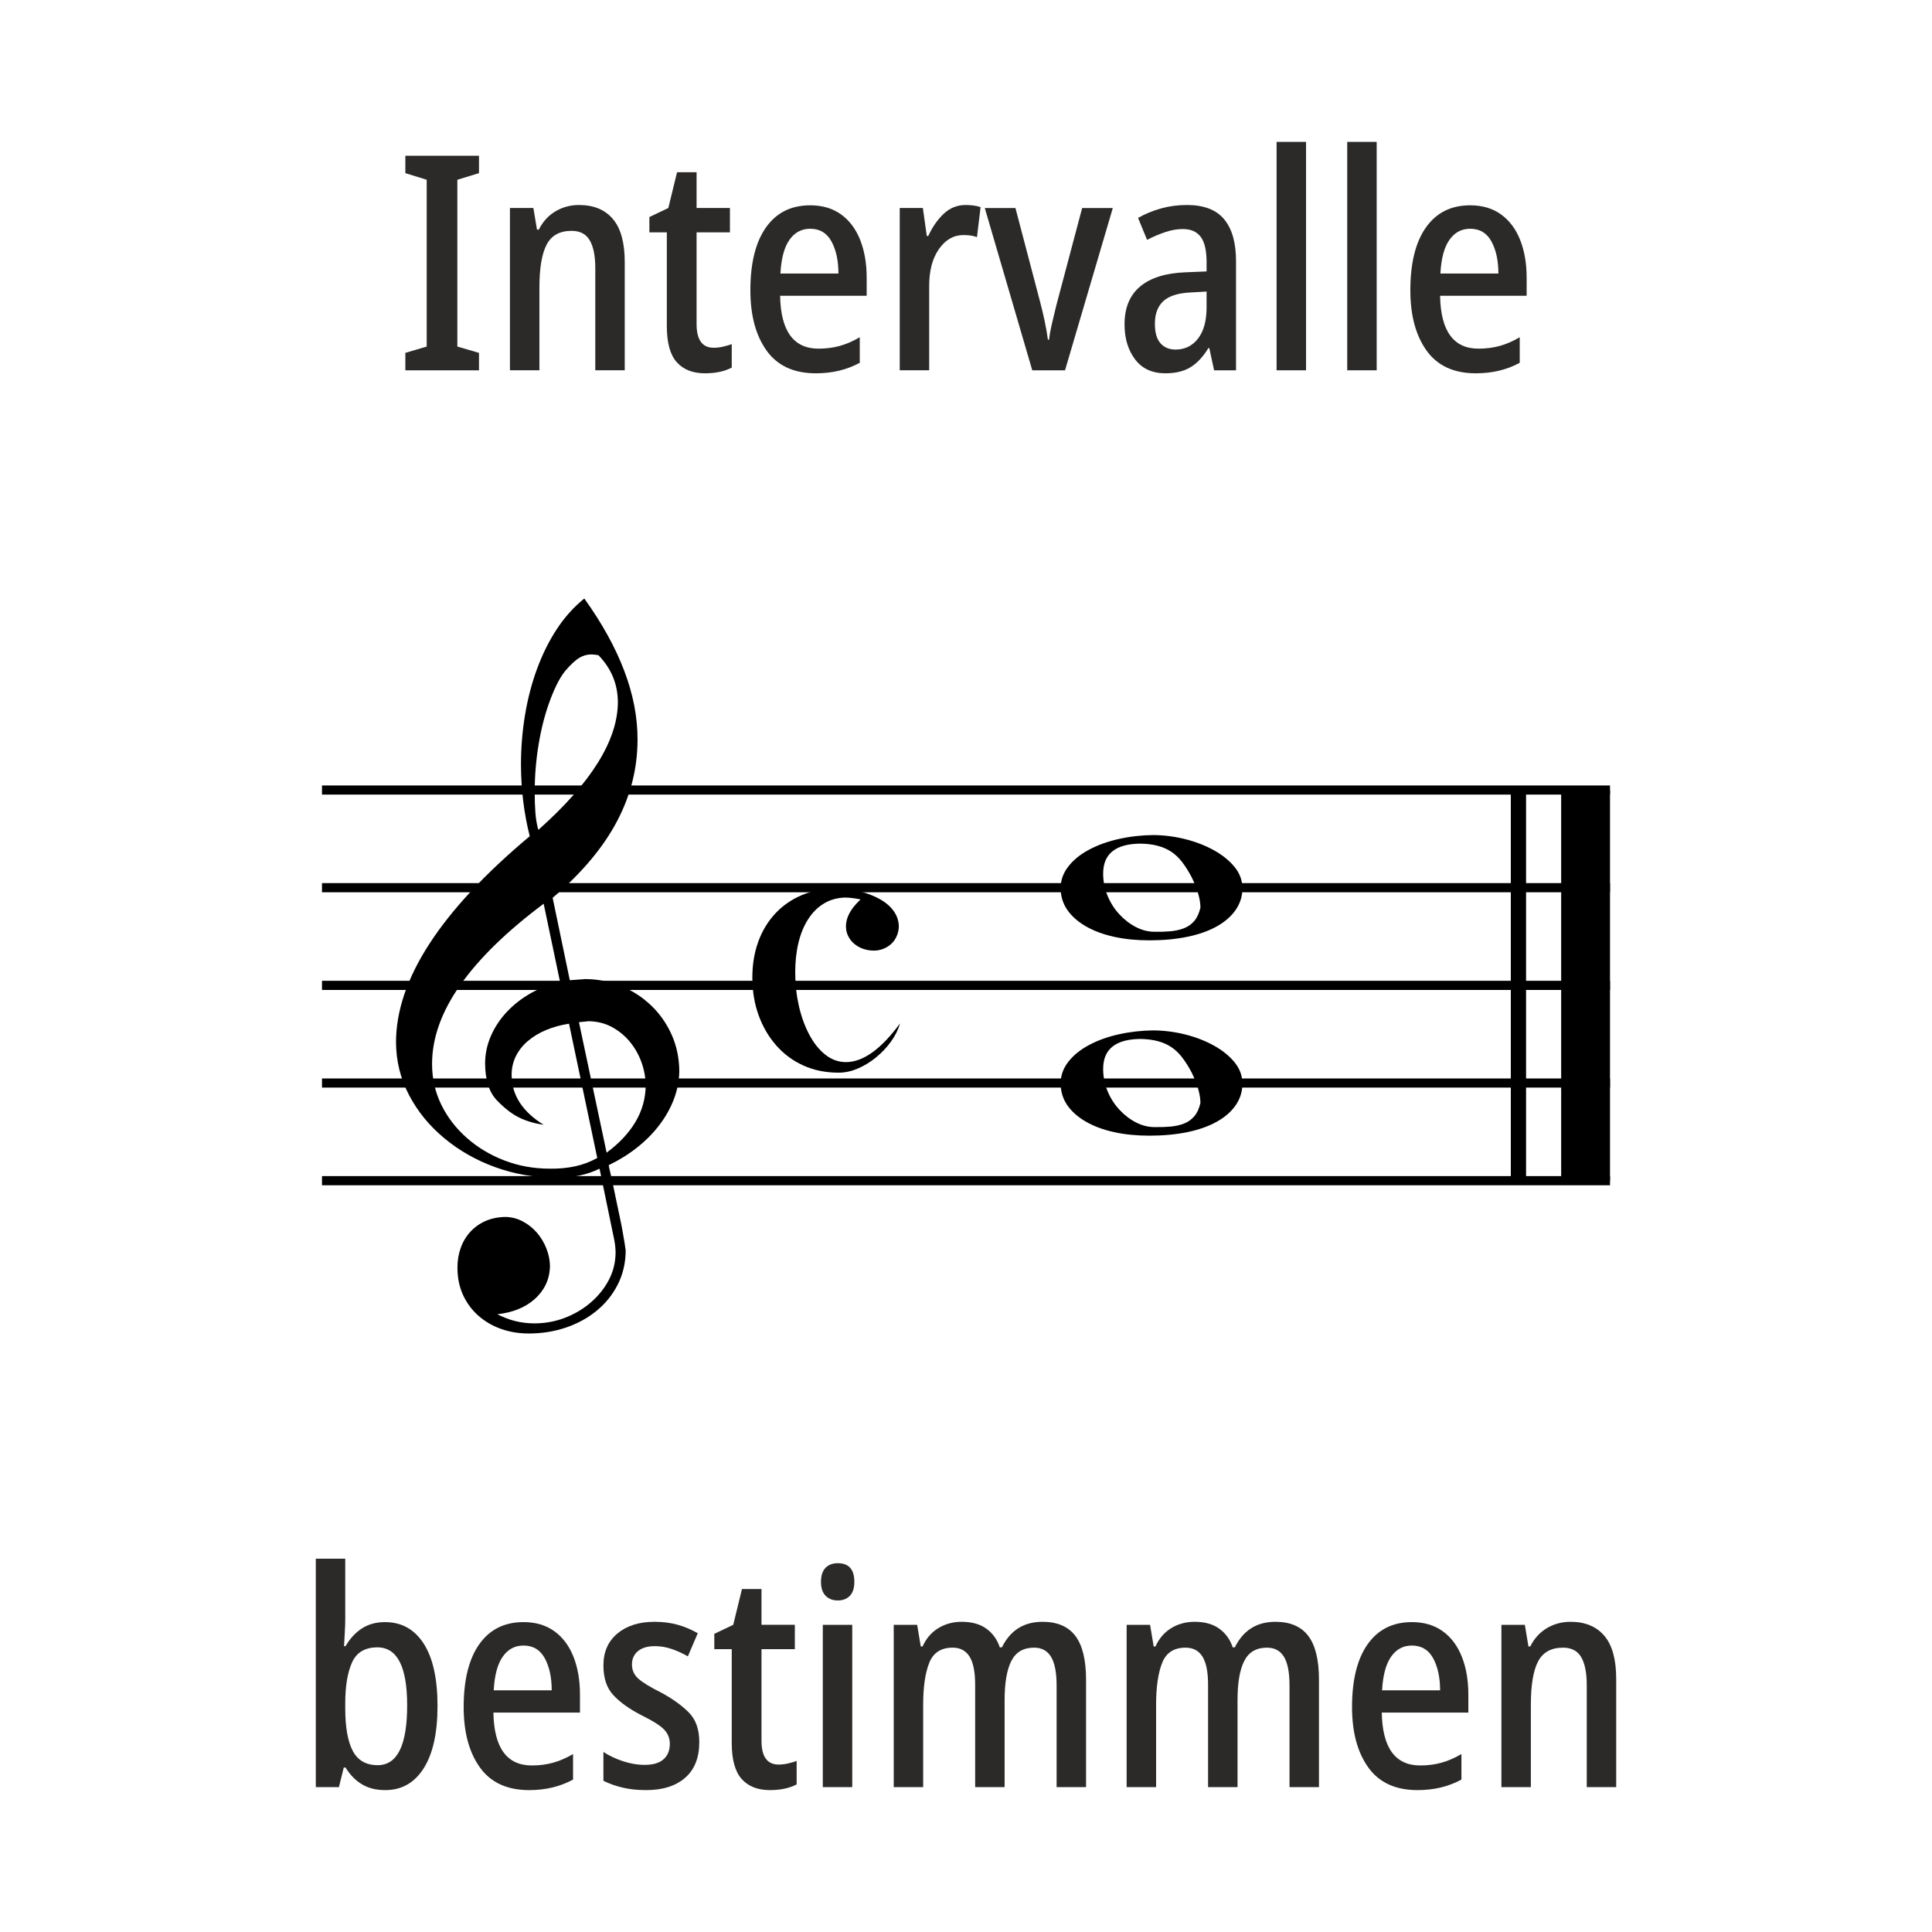 <?xml version="1.0" encoding="UTF-8"?>
<!DOCTYPE svg PUBLIC "-//W3C//DTD SVG 1.1//EN" "http://www.w3.org/Graphics/SVG/1.1/DTD/svg11.dtd">
<!-- Creator: CorelDRAW 2017 -->
<svg xmlns="http://www.w3.org/2000/svg" xml:space="preserve" width="300px" height="300px" version="1.1" style="shape-rendering:geometricPrecision; text-rendering:geometricPrecision; image-rendering:optimizeQuality; fill-rule:evenodd; clip-rule:evenodd"
viewBox="0 0 300 300"
 xmlns:xlink="http://www.w3.org/1999/xlink">
 <defs>
  <style type="text/css">
   <![CDATA[
    .str1 {stroke:black;stroke-width:7.583;stroke-linejoin:bevel;stroke-miterlimit:22.926}
    .str0 {stroke:black;stroke-width:2.369;stroke-linejoin:bevel;stroke-miterlimit:22.926}
    .str2 {stroke:black;stroke-width:1.422;stroke-linejoin:bevel;stroke-miterlimit:22.926}
    .fil2 {fill:none}
    .fil4 {fill:none;fill-rule:nonzero}
    .fil0 {fill:none}
    .fil1 {fill:#2B2A29;fill-rule:nonzero}
    .fil3 {fill:black;fill-rule:nonzero}
   ]]>
  </style>
 </defs>
 <rect class="fil0" width="300" height="300"/>
 <g id="Ebene_x0020_1">
  <rect class="fil0" width="300" height="300"/>
  <polygon class="fil1" points="74.377,57.5 62.943,57.5 62.943,54.793 66.257,53.813 66.257,27.913 62.943,26.886 62.943,24.18 74.377,24.18 74.377,26.886 71.017,27.913 71.017,53.813 74.377,54.793 "/>
  <path id="1" class="fil1" d="M89.917 31.833c2.271,0 4.021,0.723 5.25,2.17 1.229,1.447 1.843,3.679 1.843,6.697l0 16.8 -4.573 0 0 -15.82c0,-1.929 -0.288,-3.384 -0.864,-4.364 -0.575,-0.98 -1.516,-1.469 -2.823,-1.469 -1.835,0 -3.126,0.715 -3.873,2.146 -0.747,1.431 -1.12,3.671 -1.12,6.72l0 12.787 -4.573 0 0 -25.2 3.639 0 0.561 3.36 0.28 0c0.622,-1.244 1.485,-2.193 2.59,-2.847 1.104,-0.653 2.325,-0.98 3.663,-0.98z"/>
  <path id="2" class="fil1" d="M110.824 54c0.466,0 0.941,-0.054 1.423,-0.164 0.482,-0.109 0.941,-0.24 1.377,-0.396l0 3.64c-1.12,0.591 -2.505,0.887 -4.154,0.887 -1.897,0 -3.36,-0.576 -4.386,-1.727 -1.027,-1.151 -1.54,-3.018 -1.54,-5.6l0 -14.56 -2.707 0 0 -2.38 2.94 -1.4 1.353 -5.553 3.034 0 0 5.553 5.179 0 0 3.78 -5.179 0 0 14.233c0,2.458 0.886,3.687 2.66,3.687z"/>
  <path id="3" class="fil1" d="M125.803 31.88c1.898,0 3.5,0.474 4.807,1.423 1.307,0.949 2.294,2.271 2.963,3.967 0.669,1.695 1.004,3.648 1.004,5.857l0 2.8 -13.44 0c0.093,5.475 2.084,8.213 5.973,8.213 1.151,0 2.24,-0.14 3.267,-0.42 1.026,-0.28 2.069,-0.731 3.126,-1.354l0 3.967c-1.991,1.089 -4.262,1.634 -6.813,1.634 -3.422,0 -5.973,-1.175 -7.653,-3.524 -1.68,-2.349 -2.52,-5.468 -2.52,-9.357 0,-4.23 0.809,-7.49 2.426,-9.776 1.618,-2.287 3.905,-3.43 6.86,-3.43zm0 3.64c-1.337,0 -2.411,0.576 -3.22,1.726 -0.809,1.152 -1.275,2.894 -1.4,5.227l9.007 0c0,-1.991 -0.358,-3.647 -1.073,-4.97 -0.716,-1.322 -1.82,-1.983 -3.314,-1.983z"/>
  <path id="4" class="fil1" d="M149.93 31.833c0.373,0 0.762,0.024 1.167,0.07 0.404,0.047 0.793,0.132 1.167,0.257l-0.561 4.667c-0.311,-0.125 -0.645,-0.211 -1.003,-0.257 -0.358,-0.047 -0.723,-0.07 -1.096,-0.07 -1.525,0 -2.793,0.723 -3.804,2.17 -1.011,1.447 -1.517,3.352 -1.517,5.716l0 13.114 -4.573 0 0 -25.2 3.593 0 0.607 4.34 0.233 0c0.623,-1.369 1.416,-2.512 2.38,-3.43 0.965,-0.918 2.1,-1.377 3.407,-1.377z"/>
  <path id="5" class="fil1" d="M160.29 57.5l-7.373 -25.2 4.76 0 3.826 14.56c0.249,0.933 0.483,1.913 0.7,2.94 0.218,1.027 0.389,2.006 0.514,2.94l0.186 0c0.063,-0.654 0.203,-1.454 0.421,-2.403 0.217,-0.95 0.45,-1.922 0.7,-2.917l4.013 -15.12 4.76 0 -7.42 25.2 -5.087 0z"/>
  <path id="6" class="fil1" d="M184.323 31.833c2.614,0 4.535,0.739 5.764,2.217 1.229,1.478 1.843,3.648 1.843,6.51l0 16.94 -3.406 0 -0.747 -3.454 -0.14 0c-0.809,1.338 -1.727,2.326 -2.753,2.964 -1.027,0.638 -2.334,0.957 -3.921,0.957 -2.053,0 -3.624,-0.724 -4.713,-2.171 -1.089,-1.446 -1.633,-3.258 -1.633,-5.436 0,-2.551 0.801,-4.503 2.403,-5.857 1.602,-1.353 3.928,-2.092 6.977,-2.217l3.36 -0.139 0 -1.447c0,-1.805 -0.304,-3.111 -0.91,-3.92 -0.607,-0.809 -1.532,-1.214 -2.777,-1.214 -0.871,0 -1.773,0.156 -2.707,0.467 -0.933,0.311 -1.882,0.716 -2.846,1.213l-1.4 -3.406c1.089,-0.622 2.271,-1.112 3.546,-1.47 1.276,-0.358 2.629,-0.537 4.06,-0.537zm3.034 13.44l-2.473 0.14c-1.961,0.094 -3.376,0.545 -4.247,1.353 -0.871,0.81 -1.307,1.976 -1.307,3.501 0,1.369 0.288,2.38 0.864,3.033 0.575,0.653 1.361,0.98 2.356,0.98 1.431,0 2.59,-0.568 3.477,-1.703 0.887,-1.136 1.33,-2.762 1.33,-4.877l0 -2.427z"/>
  <polygon id="7" class="fil1" points="202.803,57.5 198.23,57.5 198.23,22.033 202.803,22.033 "/>
  <polygon id="8" class="fil1" points="213.77,57.5 209.197,57.5 209.197,22.033 213.77,22.033 "/>
  <path id="9" class="fil1" d="M228.283 31.88c1.898,0 3.5,0.474 4.807,1.423 1.307,0.949 2.294,2.271 2.963,3.967 0.669,1.695 1.004,3.648 1.004,5.857l0 2.8 -13.44 0c0.093,5.475 2.084,8.213 5.973,8.213 1.151,0 2.24,-0.14 3.267,-0.42 1.026,-0.28 2.069,-0.731 3.126,-1.354l0 3.967c-1.991,1.089 -4.262,1.634 -6.813,1.634 -3.422,0 -5.973,-1.175 -7.653,-3.524 -1.68,-2.349 -2.52,-5.468 -2.52,-9.357 0,-4.23 0.809,-7.49 2.426,-9.776 1.618,-2.287 3.905,-3.43 6.86,-3.43zm0 3.64c-1.337,0 -2.411,0.576 -3.22,1.726 -0.809,1.152 -1.275,2.894 -1.4,5.227l9.007 0c0,-1.991 -0.358,-3.647 -1.073,-4.97 -0.716,-1.322 -1.82,-1.983 -3.314,-1.983z"/>
  <path class="fil1" d="M53.61 242.033l0 9.38c0,0.654 -0.023,1.338 -0.07,2.054 -0.046,0.715 -0.085,1.431 -0.116,2.147l0.233 0c0.684,-1.183 1.532,-2.101 2.543,-2.754 1.011,-0.653 2.201,-0.98 3.57,-0.98 2.582,0 4.589,1.113 6.02,3.337 1.431,2.224 2.147,5.452 2.147,9.683 0,4.2 -0.716,7.428 -2.147,9.683 -1.431,2.256 -3.422,3.384 -5.973,3.384 -1.4,0 -2.598,-0.296 -3.594,-0.887 -0.995,-0.591 -1.85,-1.462 -2.566,-2.613l-0.28 0 -0.747 3.033 -3.593 0 0 -35.467 4.573 0zm4.993 13.767c-1.928,0 -3.243,0.786 -3.943,2.357 -0.7,1.571 -1.05,3.679 -1.05,6.323l0 0.793c0,2.925 0.389,5.126 1.167,6.604 0.778,1.478 2.069,2.217 3.873,2.217 3.049,0 4.574,-3.096 4.574,-9.287 0,-6.005 -1.541,-9.007 -4.621,-9.007z"/>
  <path id="1" class="fil1" d="M81.284 251.88c1.897,0 3.499,0.475 4.806,1.424 1.307,0.948 2.295,2.271 2.964,3.966 0.669,1.696 1.003,3.648 1.003,5.857l0 2.8 -13.44 0c0.093,5.475 2.084,8.213 5.973,8.213 1.151,0 2.24,-0.14 3.267,-0.42 1.026,-0.28 2.069,-0.731 3.127,-1.353l0 3.966c-1.992,1.089 -4.263,1.634 -6.814,1.634 -3.422,0 -5.973,-1.175 -7.653,-3.523 -1.68,-2.349 -2.52,-5.468 -2.52,-9.357 0,-4.231 0.809,-7.49 2.426,-9.777 1.618,-2.287 3.905,-3.43 6.861,-3.43zm0 3.64c-1.338,0 -2.412,0.576 -3.221,1.727 -0.808,1.151 -1.275,2.893 -1.399,5.226l9.006 0c0,-1.991 -0.358,-3.647 -1.073,-4.97 -0.716,-1.322 -1.82,-1.983 -3.313,-1.983z"/>
  <path id="2" class="fil1" d="M108.584 270.5c0,2.427 -0.731,4.278 -2.194,5.553 -1.462,1.276 -3.484,1.914 -6.067,1.914 -1.368,0 -2.597,-0.132 -3.686,-0.397 -1.089,-0.264 -2.069,-0.615 -2.94,-1.05l0 -4.48c0.84,0.56 1.835,1.035 2.987,1.424 1.151,0.388 2.302,0.583 3.453,0.583 1.276,0 2.24,-0.288 2.893,-0.864 0.653,-0.575 0.98,-1.376 0.98,-2.403 0,-0.871 -0.303,-1.618 -0.91,-2.24 -0.606,-0.622 -1.797,-1.369 -3.57,-2.24 -1.804,-0.933 -3.228,-1.952 -4.27,-3.057 -1.042,-1.104 -1.563,-2.652 -1.563,-4.643 0,-2.084 0.723,-3.733 2.17,-4.946 1.447,-1.214 3.368,-1.821 5.763,-1.821 1.276,0 2.458,0.148 3.547,0.444 1.089,0.295 2.146,0.739 3.173,1.33l-1.54 3.593c-0.809,-0.467 -1.641,-0.847 -2.497,-1.143 -0.855,-0.296 -1.734,-0.443 -2.636,-0.443 -1.12,0 -1.991,0.256 -2.613,0.769 -0.623,0.514 -0.934,1.206 -0.934,2.077 0,0.871 0.327,1.602 0.98,2.194 0.654,0.591 1.851,1.322 3.594,2.193 1.773,0.964 3.196,1.991 4.269,3.08 1.074,1.089 1.611,2.613 1.611,4.573z"/>
  <path id="3" class="fil1" d="M120.904 274c0.466,0 0.941,-0.054 1.423,-0.163 0.482,-0.109 0.941,-0.241 1.377,-0.397l0 3.64c-1.12,0.591 -2.505,0.887 -4.154,0.887 -1.897,0 -3.36,-0.576 -4.386,-1.727 -1.027,-1.151 -1.54,-3.018 -1.54,-5.6l0 -14.56 -2.707 0 0 -2.38 2.94 -1.4 1.353 -5.553 3.034 0 0 5.553 5.179 0 0 3.78 -5.179 0 0 14.233c0,2.458 0.886,3.687 2.66,3.687z"/>
  <path id="4" class="fil1" d="M130.097 242.733c1.711,0 2.566,0.965 2.566,2.894 0,0.964 -0.233,1.688 -0.7,2.17 -0.466,0.482 -1.089,0.723 -1.866,0.723 -0.778,0 -1.408,-0.241 -1.89,-0.723 -0.482,-0.482 -0.724,-1.206 -0.724,-2.17 0,-0.965 0.234,-1.688 0.7,-2.17 0.467,-0.483 1.105,-0.724 1.914,-0.724zm2.24 9.567l0 25.2 -4.573 0 0 -25.2 4.573 0z"/>
  <path id="5" class="fil1" d="M161.876 251.833c2.303,0 4.006,0.732 5.11,2.194 1.105,1.462 1.657,3.733 1.657,6.813l0 16.66 -4.573 0 0 -15.773c0,-2.022 -0.288,-3.508 -0.864,-4.457 -0.575,-0.949 -1.454,-1.423 -2.636,-1.423 -1.649,0 -2.823,0.684 -3.523,2.053 -0.7,1.369 -1.05,3.391 -1.05,6.067l0 13.533 -4.574 0 0 -15.866c0,-1.992 -0.288,-3.454 -0.863,-4.387 -0.576,-0.933 -1.455,-1.4 -2.637,-1.4 -1.804,0 -3.017,0.793 -3.64,2.38 -0.622,1.586 -0.933,3.749 -0.933,6.487l0 12.786 -4.573 0 0 -25.2 3.639 0 0.561 3.36 0.28 0c0.56,-1.244 1.376,-2.193 2.449,-2.847 1.074,-0.653 2.28,-0.98 3.617,-0.98 1.587,0 2.87,0.358 3.85,1.074 0.98,0.715 1.672,1.68 2.077,2.893l0.326 0c1.307,-2.644 3.407,-3.967 6.3,-3.967z"/>
  <path id="6" class="fil1" d="M198.043 251.833c2.302,0 4.006,0.732 5.11,2.194 1.105,1.462 1.657,3.733 1.657,6.813l0 16.66 -4.574 0 0 -15.773c0,-2.022 -0.287,-3.508 -0.863,-4.457 -0.576,-0.949 -1.454,-1.423 -2.636,-1.423 -1.65,0 -2.824,0.684 -3.524,2.053 -0.7,1.369 -1.05,3.391 -1.05,6.067l0 13.533 -4.573 0 0 -15.866c0,-1.992 -0.288,-3.454 -0.864,-4.387 -0.575,-0.933 -1.454,-1.4 -2.636,-1.4 -1.805,0 -3.018,0.793 -3.64,2.38 -0.622,1.586 -0.933,3.749 -0.933,6.487l0 12.786 -4.574 0 0 -25.2 3.64 0 0.56 3.36 0.28 0c0.56,-1.244 1.377,-2.193 2.45,-2.847 1.074,-0.653 2.279,-0.98 3.617,-0.98 1.586,0 2.87,0.358 3.85,1.074 0.98,0.715 1.672,1.68 2.076,2.893l0.327 0c1.307,-2.644 3.407,-3.967 6.3,-3.967z"/>
  <path id="7" class="fil1" d="M219.23 251.88c1.898,0 3.5,0.475 4.806,1.424 1.307,0.948 2.295,2.271 2.964,3.966 0.669,1.696 1.003,3.648 1.003,5.857l0 2.8 -13.44 0c0.093,5.475 2.085,8.213 5.974,8.213 1.151,0 2.24,-0.14 3.266,-0.42 1.027,-0.28 2.069,-0.731 3.127,-1.353l0 3.966c-1.991,1.089 -4.263,1.634 -6.813,1.634 -3.423,0 -5.974,-1.175 -7.654,-3.523 -1.68,-2.349 -2.52,-5.468 -2.52,-9.357 0,-4.231 0.809,-7.49 2.427,-9.777 1.618,-2.287 3.904,-3.43 6.86,-3.43zm0 3.64c-1.338,0 -2.411,0.576 -3.22,1.727 -0.809,1.151 -1.276,2.893 -1.4,5.226l9.007 0c0,-1.991 -0.358,-3.647 -1.074,-4.97 -0.715,-1.322 -1.82,-1.983 -3.313,-1.983z"/>
  <path id="8" class="fil1" d="M243.87 251.833c2.271,0 4.021,0.724 5.25,2.171 1.229,1.446 1.843,3.679 1.843,6.696l0 16.8 -4.573 0 0 -15.82c0,-1.929 -0.288,-3.383 -0.864,-4.363 -0.575,-0.98 -1.516,-1.47 -2.823,-1.47 -1.835,0 -3.126,0.715 -3.873,2.147 -0.747,1.431 -1.12,3.671 -1.12,6.72l0 12.786 -4.573 0 0 -25.2 3.639 0 0.561 3.36 0.28 0c0.622,-1.244 1.485,-2.193 2.59,-2.847 1.104,-0.653 2.325,-0.98 3.663,-0.98z"/>
 </g>
 <g id="Ebene_x0020_1_0">
  <g id="Intervall.pdf">
   <line class="fil2 str0" x1="235.782" y1="122.676" x2="235.782" y2= "183.337" />
   <line class="fil2 str1" x1="246.208" y1="122.676" x2="246.208" y2= "183.337" />
   <path class="fil3" d="M139.751 158.922c-2.945,4.001 -5.741,6.001 -8.388,6.001 -1.174,0 -2.249,-0.388 -3.225,-1.165 -0.975,-0.776 -1.81,-1.831 -2.507,-3.164 -0.698,-1.333 -1.229,-2.821 -1.598,-4.462 -0.367,-1.643 -0.552,-3.359 -0.552,-5.15 0,-1.672 0.169,-3.209 0.508,-4.612 0.338,-1.404 0.846,-2.627 1.522,-3.671 0.678,-1.046 1.503,-1.857 2.479,-2.434 0.974,-0.576 2.079,-0.875 3.313,-0.895 0.756,0.02 1.533,0.12 2.328,0.299 -1.532,1.412 -2.289,2.815 -2.268,4.208 0,0.538 0.119,1.04 0.358,1.508 0.239,0.467 0.558,0.865 0.955,1.193 0.398,0.329 0.857,0.583 1.374,0.762 0.517,0.179 1.075,0.269 1.671,0.269 0.477,0 0.95,-0.09 1.418,-0.269 0.468,-0.179 0.881,-0.433 1.239,-0.762 0.358,-0.328 0.642,-0.726 0.851,-1.193 0.209,-0.468 0.323,-0.97 0.343,-1.508 -0.02,-0.895 -0.288,-1.701 -0.806,-2.418 -0.517,-0.717 -1.229,-1.328 -2.135,-1.835 -0.905,-0.508 -1.94,-0.911 -3.104,-1.209 -1.165,-0.299 -2.394,-0.448 -3.687,-0.448 -1.989,0.019 -3.781,0.368 -5.374,1.045 -1.592,0.677 -2.96,1.632 -4.104,2.865 -1.145,1.234 -2.02,2.692 -2.627,4.373 -0.607,1.682 -0.911,3.528 -0.911,5.538 0,2.109 0.324,4.059 0.97,5.85 0.648,1.792 1.562,3.359 2.745,4.702 1.185,1.343 2.593,2.384 4.224,3.12 1.633,0.736 3.454,1.104 5.465,1.104 0.975,0 1.965,-0.214 2.97,-0.641 1.005,-0.428 1.95,-1.006 2.835,-1.732 0.886,-0.726 1.658,-1.542 2.314,-2.448 0.656,-0.906 1.125,-1.846 1.403,-2.821l0.001 0z"/>
   <line class="fil4 str2" x1="50" y1="183.337" x2="250" y2= "183.337" />
   <line class="fil4 str2" x1="50" y1="168.172" x2="250" y2= "168.172" />
   <line class="fil4 str2" x1="50" y1="153.006" x2="250" y2= "153.006" />
   <line class="fil4 str2" x1="50" y1="137.841" x2="250" y2= "137.841" />
   <line class="fil4 str2" x1="50" y1="122.676" x2="250" y2= "122.676" />
   <path class="fil3" d="M93.098 181.471l2.311 11.196c0.119,0.672 0.178,1.304 0.178,1.896 -0.021,1.521 -0.38,2.938 -1.081,4.251 -0.702,1.313 -1.644,2.472 -2.829,3.48 -1.185,1.007 -2.522,1.791 -4.014,2.355 -1.492,0.562 -3.056,0.844 -4.696,0.844 -2.014,0 -3.928,-0.474 -5.746,-1.422 1.145,-0.119 2.207,-0.37 3.184,-0.755 0.978,-0.386 1.842,-0.908 2.593,-1.57 0.75,-0.662 1.332,-1.422 1.747,-2.281 0.415,-0.859 0.632,-1.832 0.652,-2.917 -0.02,-0.909 -0.208,-1.812 -0.563,-2.71 -0.356,-0.899 -0.844,-1.709 -1.466,-2.429 -0.623,-0.72 -1.353,-1.303 -2.192,-1.747 -0.84,-0.445 -1.733,-0.677 -2.681,-0.697 -1.145,0.019 -2.172,0.228 -3.081,0.621 -0.908,0.396 -1.693,0.949 -2.354,1.659 -0.662,0.712 -1.165,1.546 -1.511,2.503 -0.346,0.959 -0.518,1.981 -0.518,3.066 0,1.579 0.286,2.996 0.859,4.25 0.573,1.254 1.367,2.331 2.384,3.23 1.017,0.897 2.193,1.584 3.525,2.058 1.333,0.474 2.769,0.711 4.309,0.711 2.034,0 3.955,-0.307 5.763,-0.918 1.807,-0.613 3.401,-1.487 4.783,-2.622 1.383,-1.135 2.473,-2.493 3.273,-4.072 0.801,-1.58 1.21,-3.328 1.23,-5.242 -0.019,-0.198 -0.07,-0.544 -0.147,-1.037 -0.079,-0.494 -0.179,-1.081 -0.298,-1.763 -0.119,-0.682 -0.261,-1.417 -0.43,-2.207 -0.167,-0.79 -0.335,-1.584 -0.503,-2.384 -0.168,-0.8 -0.326,-1.56 -0.474,-2.281 -0.149,-0.72 -0.286,-1.358 -0.415,-1.911 -0.128,-0.553 -0.226,-0.982 -0.296,-1.288 -0.069,-0.306 -0.084,-0.449 -0.043,-0.43 1.599,-0.77 3.064,-1.683 4.397,-2.74 1.333,-1.056 2.484,-2.221 3.451,-3.494 0.968,-1.275 1.719,-2.617 2.252,-4.029 0.532,-1.412 0.81,-2.858 0.828,-4.339 -0.018,-2.014 -0.409,-3.88 -1.17,-5.599 -0.76,-1.717 -1.806,-3.223 -3.139,-4.517 -1.333,-1.292 -2.874,-2.305 -4.62,-3.035 -1.748,-0.731 -3.63,-1.106 -5.643,-1.126 -0.137,0 -0.949,0.06 -2.429,0.177l-2.666 -12.795c4.484,-3.811 7.805,-7.755 9.968,-11.833 2.162,-4.078 3.233,-8.358 3.213,-12.84 0,-6.853 -2.755,-14.119 -8.264,-21.801 -1.599,1.284 -3.007,2.844 -4.222,4.68 -1.215,1.837 -2.241,3.886 -3.08,6.147 -0.839,2.261 -1.471,4.665 -1.896,7.212 -0.425,2.547 -0.637,5.155 -0.637,7.819 0.02,3.851 0.474,7.533 1.363,11.05 -13.843,11.591 -20.764,22.264 -20.764,32.019 0.02,2.903 0.69,5.622 2.014,8.16 1.323,2.536 3.14,4.769 5.451,6.693 2.31,1.925 4.94,3.427 7.893,4.503 2.953,1.076 6.068,1.624 9.345,1.644 1.403,0.02 2.662,-0.088 3.778,-0.326 1.115,-0.236 2.157,-0.592 3.124,-1.066l0 -0.001zm-0.178 -79.736c2.015,2.073 3.022,4.522 3.022,7.346 -0.039,5.904 -4.157,12.499 -12.352,19.785 -0.237,-0.848 -0.391,-1.762 -0.46,-2.739 -0.068,-0.978 -0.103,-2.009 -0.103,-3.096 0,-2.567 0.212,-5.104 0.637,-7.612 0.424,-2.508 1.031,-4.798 1.822,-6.872 0.789,-2.073 1.589,-3.574 2.399,-4.503 0.81,-0.927 1.506,-1.564 2.089,-1.909 0.582,-0.346 1.2,-0.519 1.851,-0.519 0.414,0.02 0.78,0.059 1.095,0.119l0 0 0 0zm1.275 77.248l-4.296 -20.26c0.83,-0.079 1.334,-0.128 1.511,-0.148 1.303,0.02 2.488,0.311 3.554,0.873 1.067,0.564 1.994,1.313 2.785,2.252 0.789,0.938 1.402,1.999 1.836,3.183 0.434,1.185 0.661,2.399 0.681,3.643 -0.02,2.035 -0.547,3.926 -1.584,5.672 -1.036,1.748 -2.532,3.342 -4.487,4.785l0 0 0 0zm-5.836 -20.023l4.384 20.853c-1.066,0.591 -2.207,1.021 -3.421,1.288 -1.215,0.266 -2.523,0.389 -3.925,0.37 -2.489,0 -4.834,-0.419 -7.035,-1.259 -2.202,-0.839 -4.152,-2.005 -5.85,-3.495 -1.699,-1.491 -3.026,-3.214 -3.984,-5.168 -0.958,-1.956 -1.437,-4.068 -1.437,-6.338 0,-4.029 1.461,-8.116 4.384,-12.263 2.923,-4.147 7.237,-8.352 12.944,-12.618l2.547 12.144c-1.619,0.376 -3.124,0.953 -4.517,1.733 -1.392,0.78 -2.626,1.737 -3.703,2.872 -1.075,1.137 -1.915,2.394 -2.517,3.777 -0.602,1.382 -0.903,2.813 -0.903,4.295 0.019,2.567 0.636,4.477 1.851,5.731 1.214,1.254 2.379,2.147 3.496,2.68 1.115,0.534 2.364,0.899 3.746,1.097 -3.318,-2.054 -4.976,-4.641 -4.976,-7.761 0,-1.026 0.217,-1.984 0.65,-2.873 0.436,-0.888 1.058,-1.678 1.866,-2.37 0.812,-0.691 1.758,-1.263 2.845,-1.717 1.086,-0.454 2.27,-0.78 3.554,-0.978l0.001 0z"/>
   <path class="fil3" d="M164.692 137.841c0,1.283 0.34,2.424 1.021,3.421 0.682,0.997 1.65,1.856 2.904,2.577 1.253,0.721 2.714,1.263 4.383,1.629 1.669,0.365 3.491,0.548 5.466,0.548 2.152,0 4.117,-0.183 5.894,-0.548 1.778,-0.366 3.303,-0.904 4.576,-1.614 1.274,-0.711 2.256,-1.57 2.948,-2.577 0.691,-1.007 1.036,-2.118 1.036,-3.332 0,-1.215 -0.4,-2.316 -1.199,-3.303 -0.8,-0.987 -1.861,-1.851 -3.185,-2.592 -1.322,-0.74 -2.799,-1.318 -4.428,-1.732 -1.627,-0.416 -3.292,-0.632 -4.99,-0.652 -1.857,0.02 -3.649,0.222 -5.378,0.608 -1.727,0.384 -3.268,0.937 -4.62,1.658 -1.352,0.72 -2.424,1.584 -3.214,2.592 -0.79,1.006 -1.194,2.112 -1.214,3.317zm21.712 3.081c-0.198,0.868 -0.513,1.56 -0.947,2.073 -0.436,0.513 -0.968,0.894 -1.6,1.14 -0.632,0.247 -1.344,0.405 -2.133,0.475 -0.79,0.068 -1.609,0.093 -2.459,0.073 -0.987,0 -1.954,-0.247 -2.902,-0.74 -0.948,-0.494 -1.808,-1.16 -2.578,-1.999 -0.77,-0.84 -1.378,-1.802 -1.821,-2.889 -0.445,-1.086 -0.667,-2.221 -0.667,-3.406 0,-3.081 1.945,-4.63 5.836,-4.65 0.987,0.02 1.87,0.133 2.651,0.34 0.78,0.207 1.476,0.514 2.088,0.918 0.612,0.406 1.17,0.934 1.674,1.585 0.503,0.652 0.992,1.422 1.466,2.311 0.908,1.816 1.372,3.406 1.392,4.769l0 0z"/>
   <path class="fil3" d="M164.692 168.172c0,1.283 0.34,2.424 1.021,3.421 0.682,0.997 1.65,1.856 2.904,2.577 1.253,0.721 2.714,1.264 4.383,1.629 1.669,0.365 3.491,0.548 5.466,0.548 2.152,0 4.117,-0.183 5.894,-0.548 1.778,-0.365 3.303,-0.904 4.576,-1.615 1.274,-0.71 2.256,-1.569 2.948,-2.576 0.691,-1.007 1.036,-2.118 1.036,-3.332 0,-1.216 -0.4,-2.317 -1.199,-3.303 -0.8,-0.987 -1.861,-1.851 -3.185,-2.592 -1.322,-0.74 -2.799,-1.318 -4.428,-1.733 -1.627,-0.415 -3.292,-0.631 -4.99,-0.651 -1.857,0.02 -3.649,0.222 -5.378,0.607 -1.727,0.385 -3.268,0.938 -4.62,1.659 -1.352,0.72 -2.424,1.584 -3.214,2.591 -0.79,1.006 -1.194,2.113 -1.214,3.318l0 0zm21.712 3.081c-0.198,0.868 -0.513,1.56 -0.947,2.073 -0.436,0.513 -0.968,0.893 -1.6,1.14 -0.632,0.246 -1.344,0.405 -2.133,0.474 -0.79,0.069 -1.609,0.094 -2.459,0.074 -0.987,0 -1.954,-0.247 -2.902,-0.74 -0.948,-0.494 -1.808,-1.161 -2.578,-1.999 -0.77,-0.84 -1.378,-1.802 -1.821,-2.889 -0.445,-1.086 -0.667,-2.221 -0.667,-3.406 0,-3.081 1.945,-4.63 5.836,-4.65 0.987,0.02 1.87,0.133 2.651,0.34 0.78,0.208 1.476,0.513 2.088,0.918 0.612,0.406 1.17,0.933 1.674,1.585 0.503,0.652 0.992,1.421 1.466,2.311 0.908,1.816 1.372,3.405 1.392,4.769l0 0z"/>
  </g>
 </g>
</svg>
